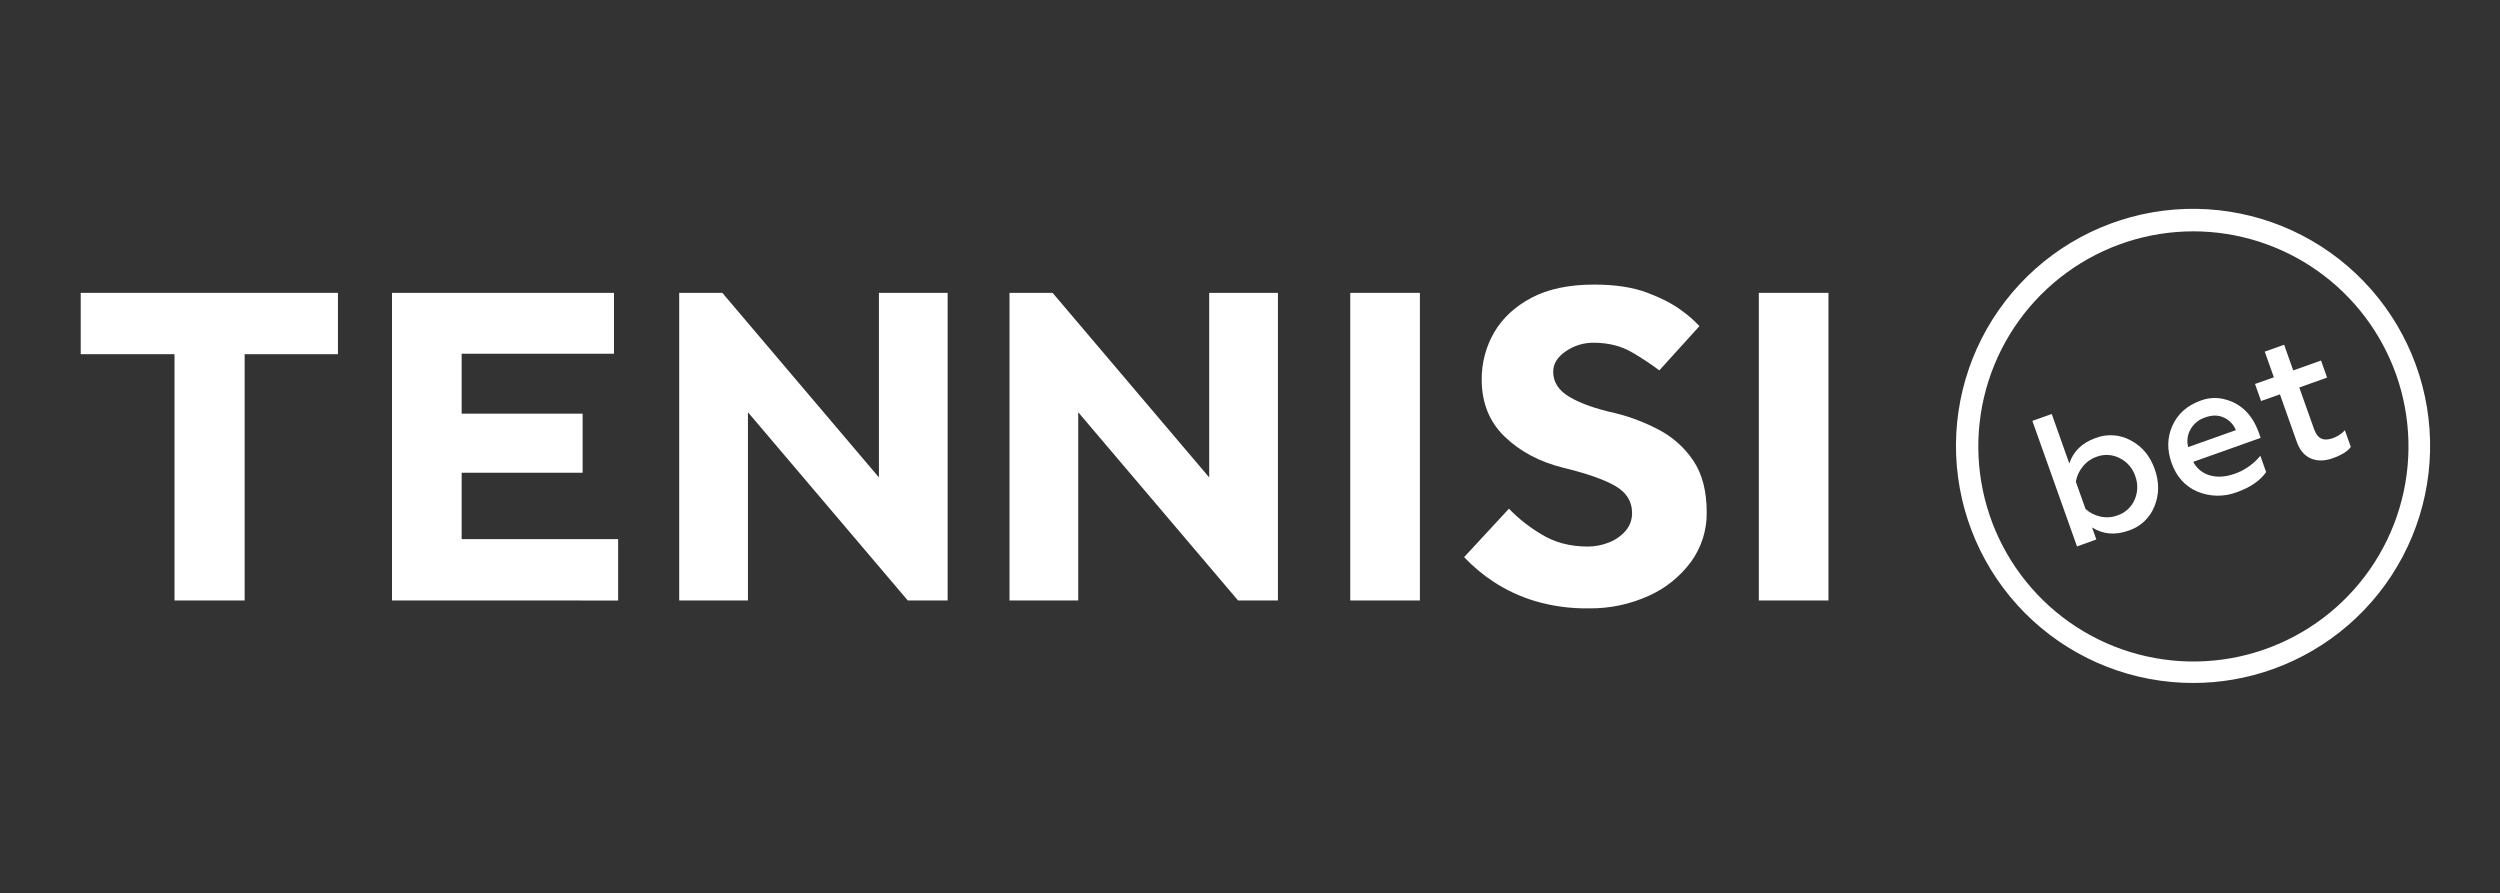 <?xml version="1.0" encoding="UTF-8"?> <svg xmlns="http://www.w3.org/2000/svg" width="333" height="119" viewBox="0 0 333 119" fill="none"><rect x="0" y="0" width="333" height="119" fill="#333333" stroke="none"/><path d="M23.246 79.984V47.177H10.751V39.009H45.014V47.179H32.586V79.984H23.246Z" fill="white"></path><path d="M52.214 79.984V39.009H81.782V47.117H61.493V55.104H77.606V62.968H61.493V71.814H82.334V79.987L52.214 79.984Z" fill="white"></path><path d="M90.471 79.984V39.009H96.213L117.073 63.591V39.009H126.226V79.984H120.917L99.626 54.909V79.984H90.471Z" fill="white"></path><path d="M134.465 79.984V39.009H140.205L161.065 63.591V39.009H170.22V79.984H164.909L143.618 54.909V79.984H134.465Z" fill="white"></path><path d="M179.856 79.984V39.009H189.132V79.984H179.856Z" fill="white"></path><path d="M195.021 74.211L200.989 67.758C202.258 69.067 203.693 70.203 205.259 71.136C207.041 72.246 209.12 72.801 211.495 72.801C212.441 72.799 213.378 72.622 214.259 72.278C215.121 71.957 215.891 71.43 216.5 70.741C217.092 70.073 217.41 69.207 217.392 68.315C217.392 66.799 216.655 65.61 215.18 64.747C213.705 63.885 211.371 63.065 208.177 62.29C205.065 61.513 202.485 60.141 200.437 58.175C198.39 56.209 197.366 53.672 197.364 50.564C197.344 48.353 197.919 46.177 199.029 44.265C200.139 42.362 201.798 40.827 204.005 39.658C206.213 38.489 208.997 37.906 212.359 37.907C215.145 37.907 217.49 38.266 219.395 38.982C221.299 39.699 222.825 40.488 223.971 41.349C224.839 41.962 225.641 42.661 226.366 43.438L221.022 49.334C219.879 48.478 218.687 47.689 217.454 46.97C215.979 46.09 214.239 45.65 212.233 45.65C210.927 45.647 209.652 46.043 208.577 46.784C207.45 47.542 206.886 48.454 206.886 49.52C206.886 50.912 207.623 52.038 209.098 52.897C210.573 53.757 212.6 54.47 215.18 55.038C217.193 55.537 219.137 56.28 220.969 57.252C222.818 58.218 224.394 59.633 225.553 61.367C226.741 63.127 227.334 65.42 227.334 68.246C227.367 70.606 226.636 72.912 225.251 74.823C223.792 76.802 221.845 78.368 219.599 79.368C217.092 80.504 214.364 81.073 211.612 81.033C209.18 81.071 206.756 80.739 204.424 80.048C202.487 79.467 200.645 78.609 198.953 77.501C197.52 76.56 196.201 75.456 195.021 74.211Z" fill="white"></path><path d="M234.275 79.984V39.009H243.551V79.984H234.275Z" fill="white"></path><path d="M292.155 90.971C284.246 90.981 276.62 88.023 270.787 82.681C264.954 77.339 261.337 70.003 260.654 62.123C259.97 54.243 262.268 46.393 267.094 40.126C271.92 33.859 278.922 29.632 286.715 28.28C294.508 26.928 302.525 28.549 309.18 32.824C315.835 37.099 320.643 43.716 322.654 51.366C324.665 59.016 323.731 67.141 320.038 74.136C316.345 81.131 310.162 86.485 302.711 89.139C299.323 90.35 295.753 90.97 292.155 90.971ZM292.198 30.814C286.113 30.806 280.184 32.736 275.27 36.324C270.355 39.911 266.71 44.97 264.863 50.767C263.016 56.565 263.063 62.8 264.996 68.569C266.93 74.338 270.65 79.342 275.618 82.856C280.586 86.369 286.544 88.209 292.627 88.11C298.711 88.011 304.606 85.978 309.456 82.305C314.307 78.631 317.863 73.509 319.608 67.68C321.353 61.851 321.196 55.618 319.161 49.883C317.179 44.315 313.525 39.494 308.698 36.081C303.872 32.667 298.109 30.828 292.198 30.814Z" fill="white"></path><path d="M283.526 70.682C281.724 71.316 280.104 71.174 278.664 70.256L279.232 71.857L276.656 72.784L270.71 56.058L273.291 55.142L275.631 61.738C276.167 60.114 277.335 58.982 279.135 58.342C279.899 58.047 280.718 57.926 281.534 57.985C282.35 58.044 283.143 58.283 283.856 58.684C285.344 59.477 286.395 60.746 287.01 62.49C287.626 64.234 287.612 65.889 286.97 67.454C286.668 68.212 286.203 68.894 285.608 69.452C285.012 70.01 284.302 70.43 283.526 70.682ZM282.025 68.66C282.534 68.494 283.002 68.223 283.398 67.864C283.795 67.504 284.112 67.066 284.327 66.576C284.772 65.57 284.802 64.429 284.411 63.401C284.243 62.89 283.975 62.418 283.623 62.012C283.271 61.605 282.842 61.273 282.36 61.034C281.886 60.782 281.362 60.635 280.826 60.603C280.29 60.571 279.753 60.654 279.251 60.846C278.528 61.099 277.891 61.554 277.418 62.157C276.943 62.734 276.628 63.425 276.502 64.162L277.791 67.794C278.348 68.299 279.028 68.647 279.763 68.803C280.516 68.974 281.303 68.925 282.03 68.66H282.025Z" fill="white"></path><path d="M289.26 61.679C288.626 59.911 288.663 58.246 289.372 56.684C290.081 55.122 291.321 54.018 293.092 53.373C294.186 52.947 295.391 52.898 296.515 53.235C298.589 53.825 300.045 55.299 300.882 57.657L301.12 58.325L292.136 61.515C292.364 61.956 292.681 62.346 293.067 62.658C293.454 62.97 293.902 63.198 294.382 63.327C295.366 63.605 296.464 63.529 297.676 63.101C299.008 62.63 300.184 61.803 301.077 60.708L301.85 62.882C301.04 64.032 299.734 64.926 297.933 65.565C296.242 66.208 294.369 66.178 292.7 65.482C291.059 64.78 289.912 63.512 289.26 61.679ZM291.465 59.552L297.821 57.295C297.533 56.579 296.99 55.995 296.296 55.656C295.551 55.276 294.701 55.255 293.746 55.594C292.909 55.859 292.203 56.432 291.772 57.197C291.367 57.913 291.257 58.757 291.465 59.552Z" fill="white"></path><path d="M305.906 58.784L303.684 52.524L301.175 53.416L300.368 51.144L302.878 50.255L301.665 46.837L304.245 45.921L305.459 49.339L309.162 48.023L309.968 50.292L306.265 51.615L308.225 57.136C308.456 57.787 308.773 58.211 309.176 58.406C309.588 58.603 310.102 58.589 310.725 58.368C311.34 58.151 311.895 57.789 312.34 57.312L313.129 59.533C312.706 60.114 311.905 60.613 310.727 61.032C309.617 61.427 308.634 61.435 307.778 61.056C306.921 60.677 306.297 59.919 305.906 58.784Z" fill="white"></path></svg> 